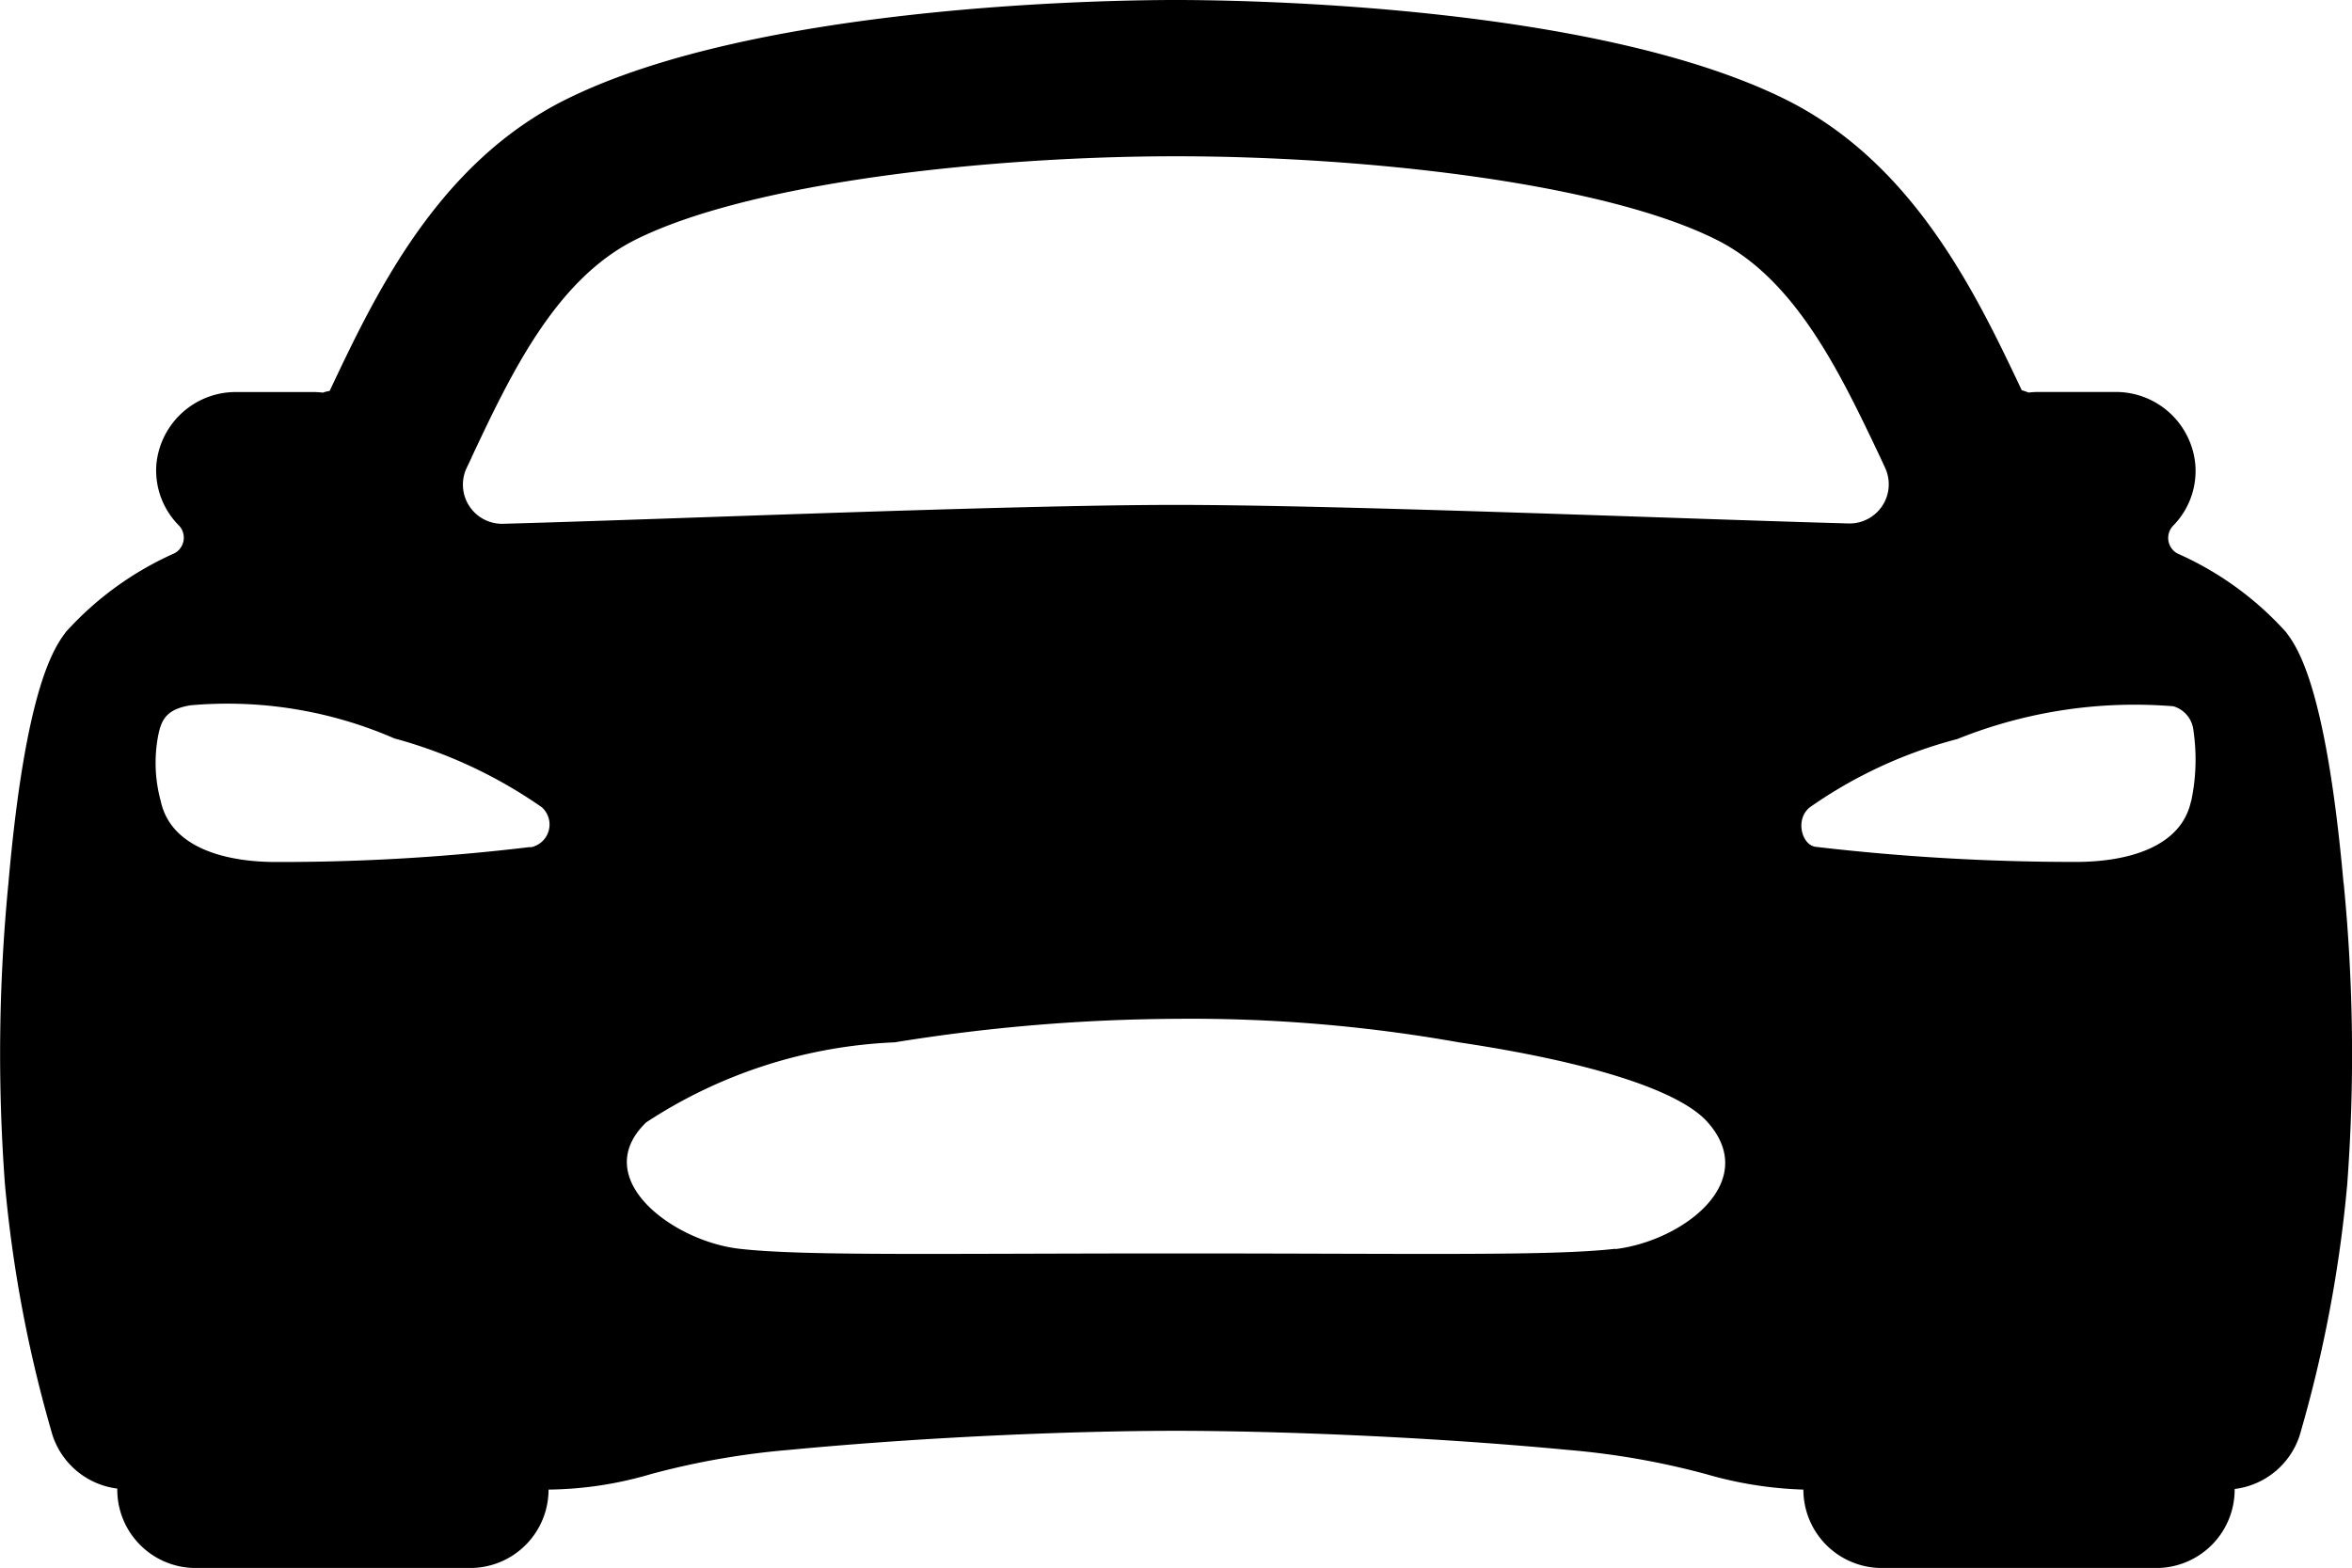 <svg xmlns="http://www.w3.org/2000/svg" width="35" height="23.337" viewBox="0 0 35 23.337">
  <path id="car" d="M50.942,109.143c-.263-2.947-.695-3.521-.858-3.737a4.765,4.765,0,0,0-1.612-1.167.263.263,0,0,1-.066-.414,1.162,1.162,0,0,0,.33-.914,1.187,1.187,0,0,0-1.192-1.077H46.4a1.24,1.24,0,0,0-.146.009.621.621,0,0,0-.1-.034c-.674-1.424-1.6-3.374-3.509-4.326C39.812,96.073,34.587,96,33.566,96s-6.246.073-9.078,1.481c-1.912.952-2.835,2.9-3.509,4.326l-.006.012a.475.475,0,0,0-.1.025,1.24,1.24,0,0,0-.146-.009h-1.14a1.187,1.187,0,0,0-1.192,1.077,1.162,1.162,0,0,0,.335.909.263.263,0,0,1-.066.414,4.8,4.8,0,0,0-1.612,1.167c-.163.219-.6.79-.858,3.737a26.2,26.2,0,0,0-.053,4.481,19.578,19.578,0,0,0,.709,3.743,1.167,1.167,0,0,0,.963.793v.015a1.167,1.167,0,0,0,1.167,1.167h4.084a1.167,1.167,0,0,0,1.167-1.167,5.567,5.567,0,0,0,1.528-.232,11.584,11.584,0,0,1,2.042-.358c2.225-.212,4.438-.285,5.766-.285,1.3,0,3.611.073,5.84.285a11.607,11.607,0,0,1,2.05.36,5.8,5.8,0,0,0,1.447.23,1.167,1.167,0,0,0,1.167,1.167h4.084a1.167,1.167,0,0,0,1.167-1.167v-.009a1.167,1.167,0,0,0,.966-.793,19.577,19.577,0,0,0,.709-3.743,26.055,26.055,0,0,0-.053-4.481ZM23.089,102.8c.583-1.24,1.251-2.643,2.439-3.234,1.717-.855,5.275-1.24,8.039-1.24s6.322.382,8.039,1.24c1.188.591,1.852,2,2.439,3.234l.073.158a.583.583,0,0,1-.543.833c-2.423-.066-7.528-.276-10.008-.276s-7.584.215-10.011.281a.583.583,0,0,1-.543-.833c.026-.054.053-.109.077-.163Zm.87,5.807a31.153,31.153,0,0,1-3.781.223c-.773,0-1.57-.219-1.718-.907a2.155,2.155,0,0,1-.036-.985c.046-.222.119-.384.484-.441a6.227,6.227,0,0,1,3.03.494,7.048,7.048,0,0,1,2.194,1.025A.345.345,0,0,1,23.959,108.612Zm16.145,5.98c-.96.109-2.879.069-6.515.069s-5.555.04-6.515-.069c-.99-.11-2.253-1.047-1.391-1.881a7.282,7.282,0,0,1,3.7-1.192,26.9,26.9,0,0,1,4.2-.35,22.755,22.755,0,0,1,4.2.351c1.86.278,3.265.694,3.7,1.192.786.893-.386,1.764-1.375,1.884Zm8.569-6.665c-.146.691-.948.907-1.718.907a33.282,33.282,0,0,1-3.861-.224c-.215-.02-.319-.412-.093-.59A6.814,6.814,0,0,1,45.194,107a7.074,7.074,0,0,1,3.215-.488.419.419,0,0,1,.3.365,2.964,2.964,0,0,1-.036,1.056Z" transform="translate(-16.068 -96)"/>
</svg>
